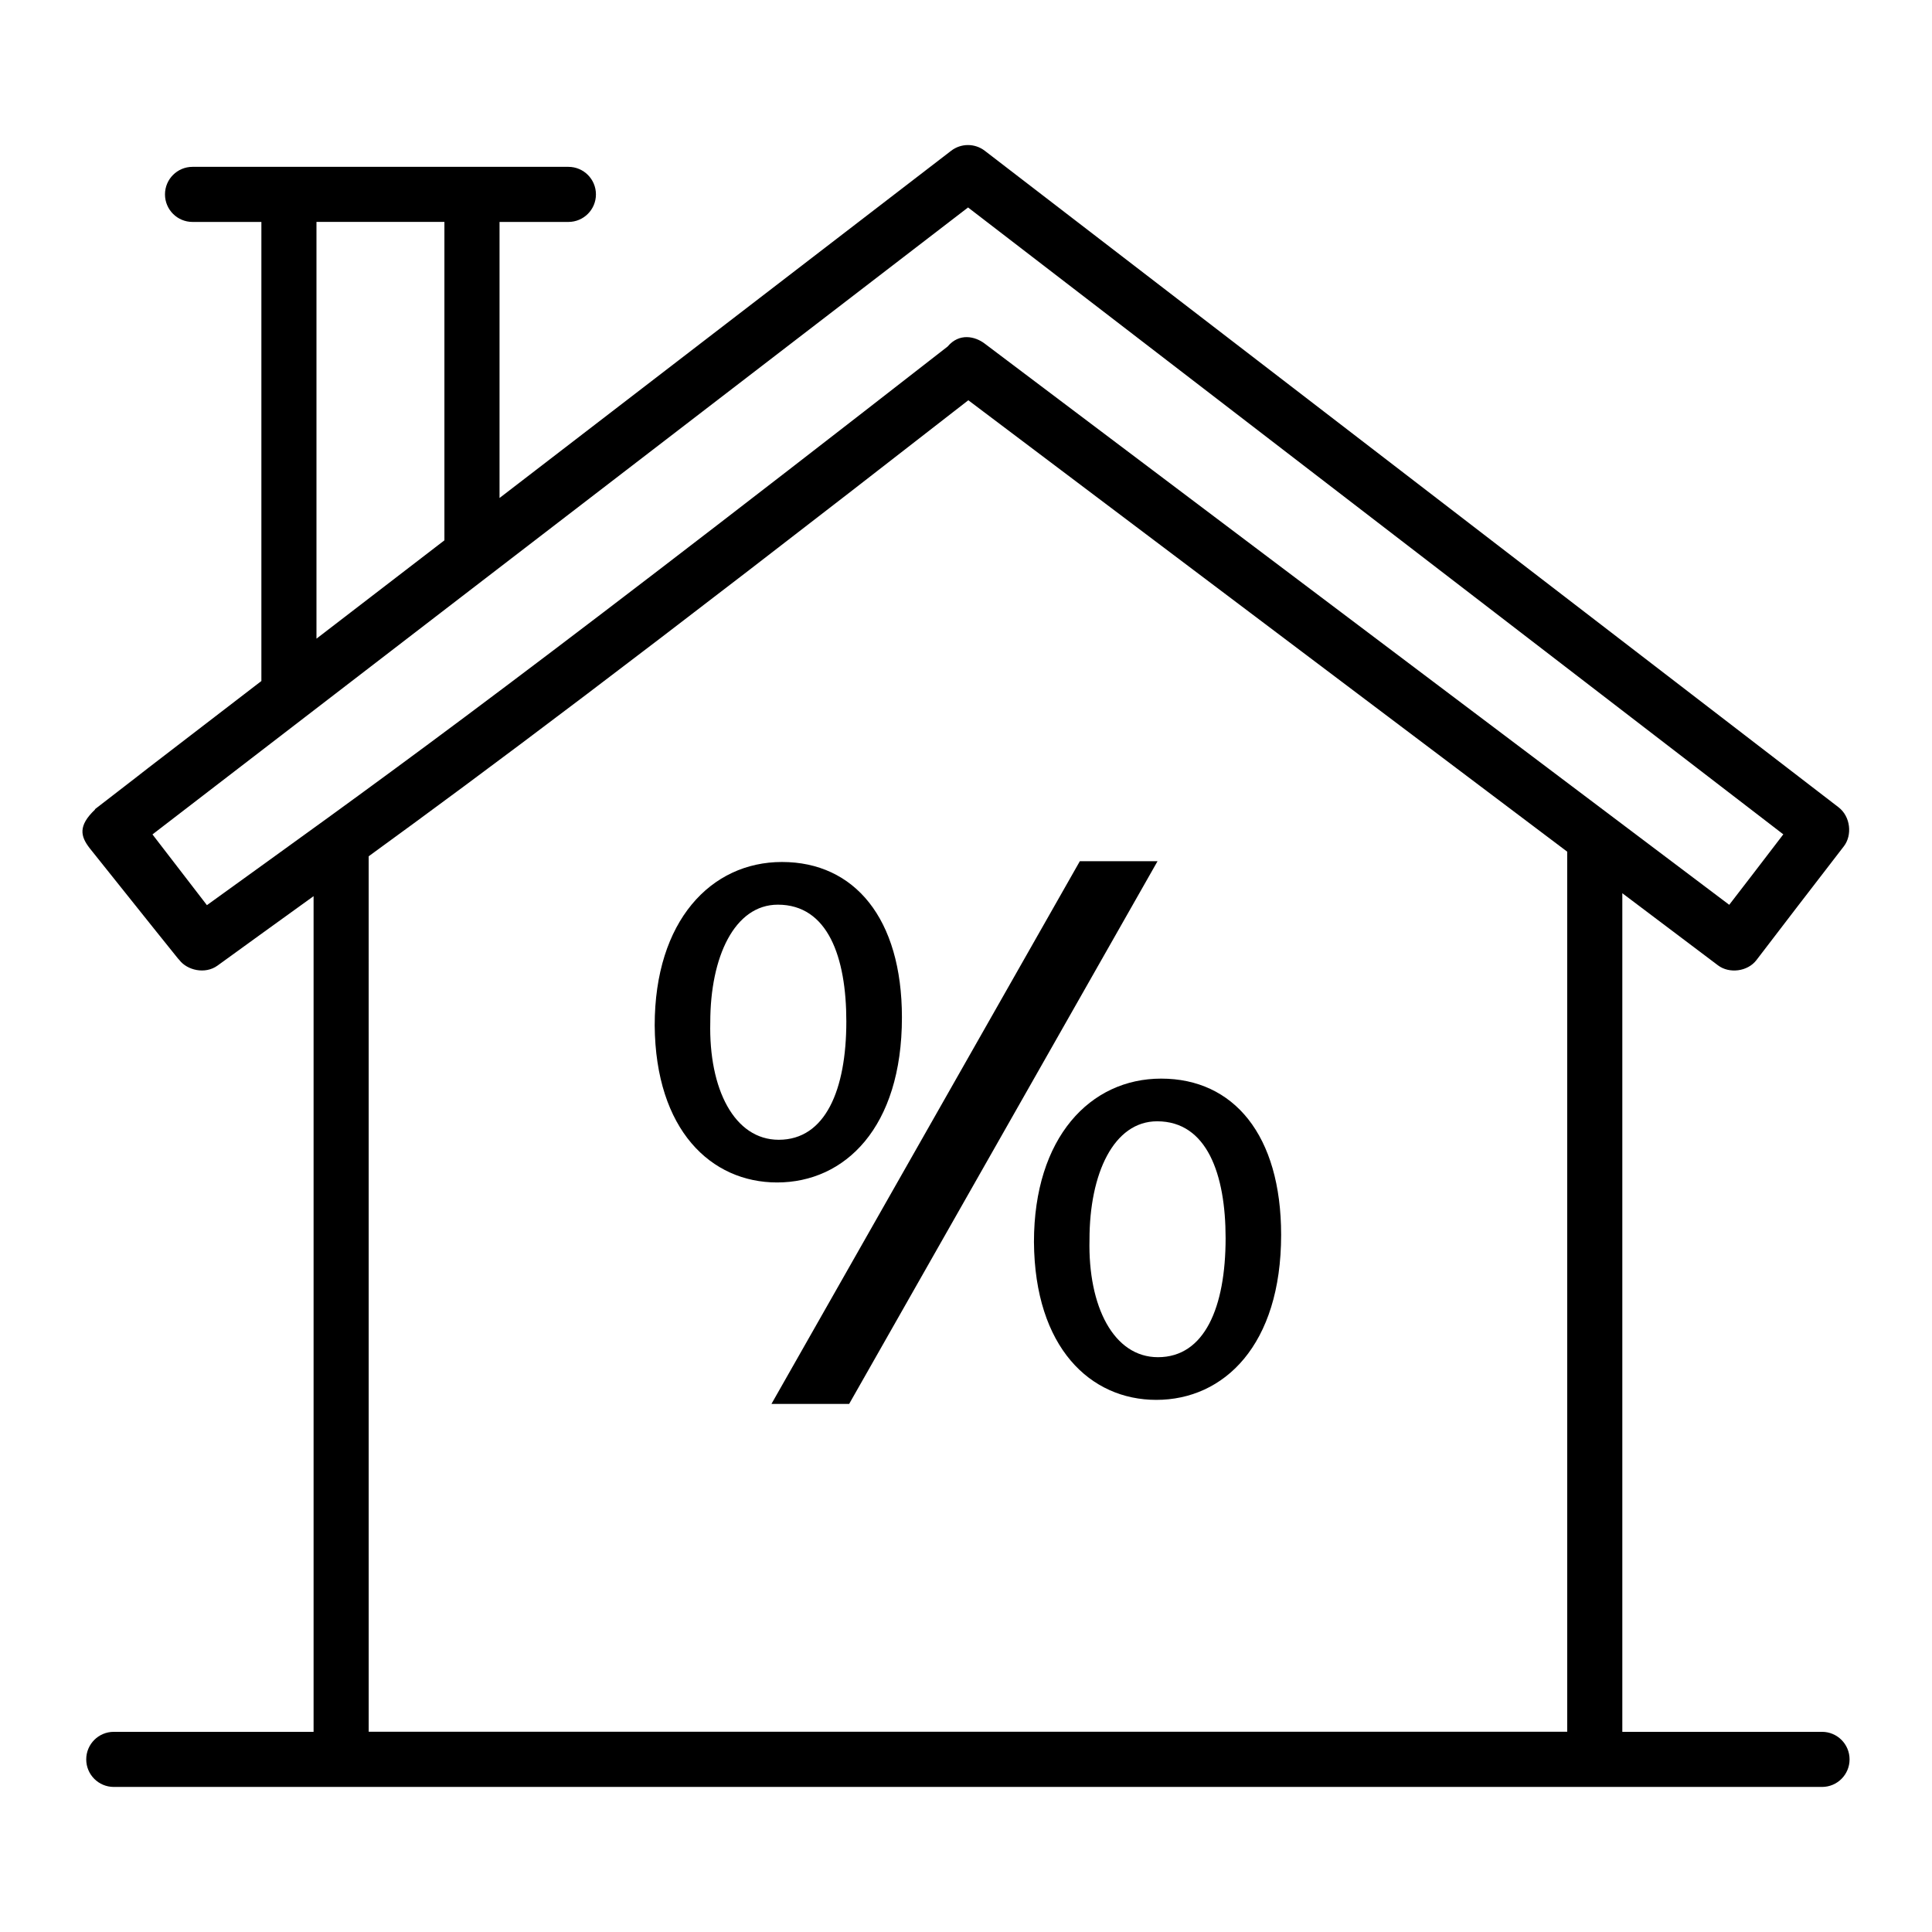 <?xml version="1.0" encoding="UTF-8"?>
<!-- Uploaded to: ICON Repo, www.svgrepo.com, Generator: ICON Repo Mixer Tools -->
<svg fill="#000000" width="800px" height="800px" version="1.1" viewBox="144 144 512 512" xmlns="http://www.w3.org/2000/svg">
 <g>
  <path d="m191.55 398.44c2.047 2.664 6.773 3.844 10.082 1.461 8.387-6.098 15.172-10.973 25.469-18.406v221.46h-52.949c-4.035 0-7.301 3.266-7.301 7.301s3.266 7.301 7.301 7.301h452.7c4.035 0 7.301-3.266 7.301-7.301s-3.266-7.301-7.301-7.301h-52.922v-222.24c8.086 6.094 16.531 12.461 25.355 19.113 2.988 2.262 7.867 1.66 10.188-1.391l10.57-13.805 12.605-16.367c2.238-2.906 1.805-7.844-1.41-10.324l-226.27-173.99c-2.625-2.012-6.273-2.012-8.898 0-23.309 17.906-118.93 91.438-119.69 92.023v-73.156h18.246c4.035 0 7.301-3.266 7.301-7.301s-3.266-7.301-7.301-7.301h-99.605c-4.035 0-7.301 3.266-7.301 7.301s3.266 7.301 7.301 7.301h18.246v121.66c-81.801 62.855 0.359-0.305-44.125 33.98l0.055 0.07c-4.586 4.344-3.84 7.121-1.465 10.215 32.562 40.781 21.391 26.656 23.824 29.691zm7.289-14.559-14.434-18.75c44.664-34.383 101.8-78.273 216.14-166.15l216.05 166.13-8.172 10.672-6.16 8c-6.918-5.215-196.48-148.09-197.33-148.74-2.512-1.902-6.707-2.891-9.805 0.793-123.61 96.305-152.02 116.05-196.29 148.04zm360.49 219.05h-317.62l-0.004-232.01c30.859-22.43 69.895-51.527 158.91-120.85 11.438 8.617 48.938 36.887 158.71 119.63zm-331.46-400.12h33.906v84.383c-9.371 7.199-20.57 15.809-33.906 26.059z"/>
  <path d="m369.03 516.06 81.73-143.83h-20.59l-81.73 143.83z"/>
  <path d="m418.01 473.16c0.207 27.957 14.926 41.82 32.422 41.82 17.93 0 33.082-14.508 33.082-43.73 0-26.461-12.598-41.406-31.797-41.406-18.785 0-33.707 15.586-33.707 43.316zm32.648-32.004c13.223 0 18.141 14.074 18.141 30.945 0 18.348-5.559 31.57-17.93 31.57-11.727 0-18.559-13.43-18.141-31.152-0.004-17.5 6.41-31.363 17.93-31.363z"/>
  <path d="m383.02 413.63c0-26.254-12.598-41.195-31.797-41.195-18.781 0-33.723 15.586-33.723 43.316 0.227 27.746 14.941 41.613 32.438 41.613 17.93 0 33.082-14.508 33.082-43.734zm-50.789 1.27c0-17.27 6.394-31.152 17.914-31.152 13.242 0 18.141 13.883 18.141 30.945 0 18.141-5.543 31.359-17.914 31.359-11.746 0-18.574-13.43-18.141-31.152z"/>
 </g>
</svg>